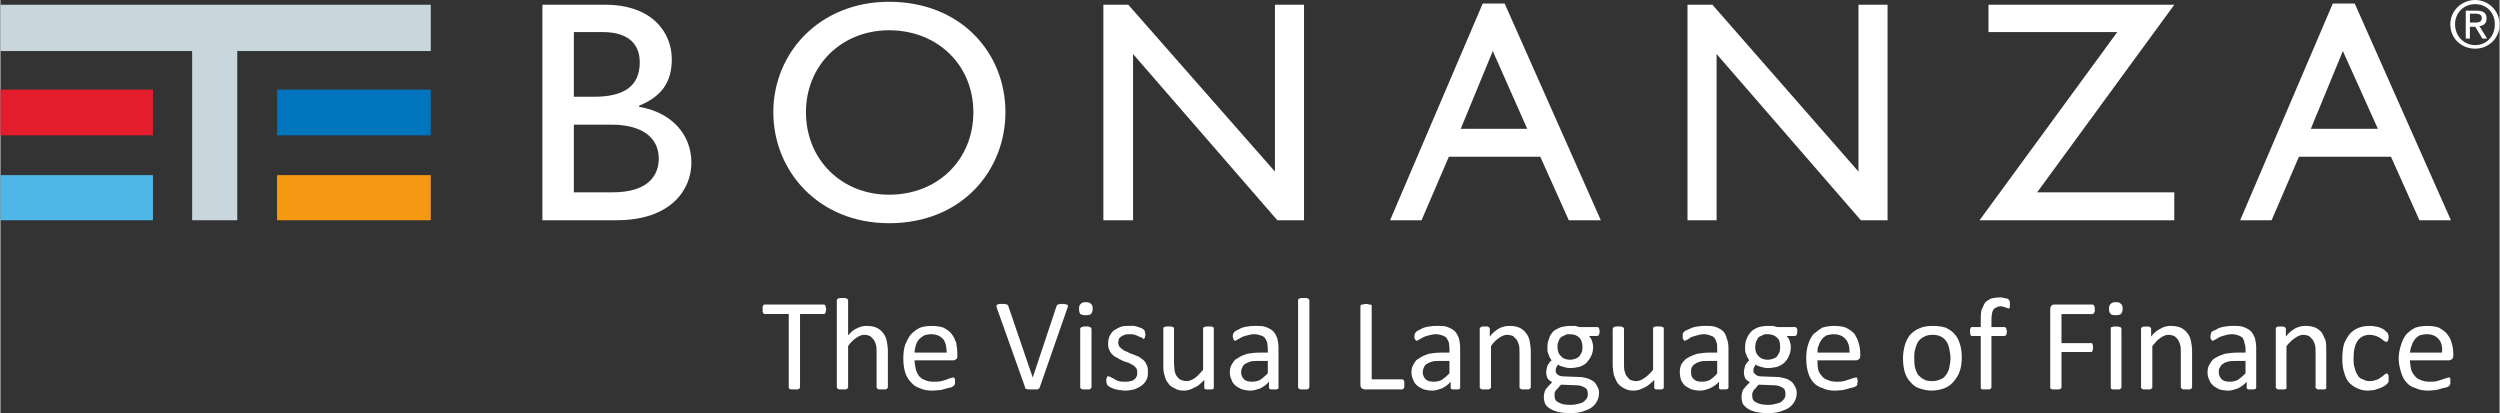 <?xml version="1.0" encoding="UTF-8"?>
<!DOCTYPE svg PUBLIC "-//W3C//DTD SVG 1.1//EN" "http://www.w3.org/Graphics/SVG/1.1/DTD/svg11.dtd">
<!-- Creator: CorelDRAW X7 -->
<svg xmlns="http://www.w3.org/2000/svg" xml:space="preserve" width="150.92mm" height="24.942mm" version="1.1" style="shape-rendering:geometricPrecision; text-rendering:geometricPrecision; image-rendering:optimizeQuality; fill-rule:evenodd; clip-rule:evenodd"
viewBox="0 0 4210 696"
 xmlns:xlink="http://www.w3.org/1999/xlink">
 <rect x="0" y="0" width="4210" height="696" fill="#333333" stroke="none"/>
 <defs>
  <style type="text/css">
   <![CDATA[
    .fil0 {fill:#E6F3F5}
    .fil5 {fill:#0074BC}
    .fil1 {fill:#4FB6E8}
    .fil2 {fill:#CAD6DD}
    .fil3 {fill:#E41D2C}
    .fil4 {fill:#F49911}
    .fil6 {fill:white}
    .fil7 {fill:white;fill-rule:nonzero}
   ]]>
  </style>
 </defs>
 <rect class="fil0" x="4617" y="-1556" width="5859" height="8286"/>
 <g id="Layer_x0020_1">
  <polygon class="fil1" points="0,371 257,371 257,295 0,295 "/>
  <polygon class="fil2" points="725,8 0,8 0,86 323,86 323,371 399,371 399,86 725,86 "/>
  <polygon class="fil3" points="0,228 257,228 257,151 0,151 "/>
  <polygon class="fil4" points="466,371 725,371 725,295 466,295 "/>
  <polygon class="fil5" points="466,228 725,228 725,151 466,151 "/>
  <path class="fil6" d="M966 54l48 0c48,0 63,24 63,51 0,39 -25,58 -77,58l-34 0 0 -109zm-53 317l125 0c92,0 126,-52 126,-97 0,-48 -34,-85 -88,-94l0 -2c37,-15 55,-39 55,-78 0,-46 -34,-92 -112,-92l-106 0 0 363zm53 -161l63 0c55,0 80,24 80,57 0,27 -16,57 -78,57l-65 0 0 -114z"/>
  <path class="fil6" d="M1357 189c0,-79 60,-138 140,-138 82,0 142,59 142,138 0,80 -60,139 -142,139 -80,0 -140,-59 -140,-139zm-55 0c0,99 76,187 195,187 123,0 196,-89 196,-187 0,-101 -76,-186 -196,-186 -117,0 -195,86 -195,186z"/>
  <polygon class="fil6" points="2196,371 2151,371 1908,91 1908,371 1858,371 1858,8 1900,8 2147,289 2147,8 2196,8 "/>
  <path class="fil6" d="M2514 86l58 131 -112 0 54 -131zm20 -80l-37 0 -156 365 53 0 46 -107 154 0 48 107 54 0 -162 -365z"/>
  <polygon class="fil6" points="3179,371 3134,371 2891,91 2891,371 2842,371 2842,8 2884,8 3130,289 3130,8 3179,8 "/>
  <polygon class="fil6" points="3349,54 3349,8 3662,8 3431,324 3662,324 3662,371 3334,371 3566,54 "/>
  <path class="fil6" d="M3946 86l59 131 -113 0 54 -131zm20 -80l-37 0 -156 365 53 0 46 -107 155 0 48 107 53 0 -162 -365z"/>
  <path class="fil6" d="M4135 41c0,-20 15,-34 34,-34 19,0 33,14 33,34 0,20 -14,35 -33,35 -19,0 -34,-15 -34,-35zm34 41c22,0 41,-17 41,-41 0,-23 -19,-41 -41,-41 -23,0 -42,18 -42,41 0,24 19,41 42,41zm-9 -37l9 0 12 20 8 0 -13 -21c7,-1 12,-4 12,-13 0,-10 -6,-13 -17,-13l-18 0 0 47 7 0 0 -20zm0 -7l0 -15 10 0c5,0 10,2 10,7 0,7 -5,8 -11,8l-9 0z"/>
  <g id="_2889054673712">
   <path class="fil7" d="M1391 521c0,1 0,3 -1,4 0,1 0,2 0,2 -1,1 -1,1 -2,2 0,0 -1,0 -1,0l-40 0 0 124c0,0 0,1 -1,1 0,1 0,1 -1,1 -1,1 -2,1 -3,1 -1,0 -3,0 -5,0 -1,0 -3,0 -4,0 -1,0 -2,0 -3,-1 -1,0 -1,0 -2,-1 0,0 0,-1 0,-1l0 -124 -40 0c-1,0 -1,0 -2,0 0,-1 -1,-1 -1,-2 0,0 -1,-1 -1,-2 0,-1 0,-3 0,-4 0,-1 0,-3 0,-4 0,-1 1,-2 1,-2 0,-1 1,-1 1,-2 1,0 1,0 2,0l99 0c0,0 1,0 1,0 1,1 1,1 2,2 0,0 0,1 0,2 1,1 1,3 1,4zm104 132c0,0 -1,1 -1,1 0,1 -1,1 -1,1 -1,1 -2,1 -3,1 -1,0 -3,0 -4,0 -2,0 -4,0 -5,0 -1,0 -2,0 -3,-1 -1,0 -1,0 -1,-1 -1,0 -1,-1 -1,-1l0 -58c0,-6 0,-10 -1,-14 -1,-3 -2,-6 -4,-9 -2,-2 -4,-4 -6,-6 -3,-1 -6,-2 -10,-2 -4,0 -9,2 -13,5 -5,3 -10,8 -14,14l0 70c0,0 -1,1 -1,1 0,1 -1,1 -1,1 -1,1 -2,1 -3,1 -1,0 -3,0 -5,0 -1,0 -3,0 -4,0 -1,0 -2,0 -3,-1 -1,0 -1,0 -1,-1 -1,0 -1,-1 -1,-1l0 -147c0,-1 0,-2 1,-2 0,0 0,-1 1,-1 1,0 2,-1 3,-1 1,0 3,0 4,0 2,0 4,0 5,0 1,0 2,1 3,1 0,0 1,1 1,1 0,0 1,1 1,2l0 59c5,-6 10,-10 15,-12 6,-3 11,-4 16,-4 7,0 12,1 17,3 4,2 8,5 11,9 3,4 5,8 6,13 1,5 2,11 2,18l0 61zm117 -54c0,3 0,5 -2,6 -1,1 -3,2 -5,2l-65 0c0,5 1,10 2,15 1,4 3,8 5,11 3,3 6,6 10,7 4,2 9,3 15,3 5,0 9,0 13,-1 4,-1 7,-2 10,-3 2,-1 4,-2 6,-2 2,-1 3,-1 4,-1 1,0 1,0 1,0 1,0 1,1 1,1 1,1 1,1 1,2 0,1 0,2 0,4 0,0 0,1 0,2 0,1 0,1 0,2 0,0 -1,1 -1,1 0,1 0,1 -1,2 0,0 -2,1 -3,2 -2,1 -5,1 -8,2 -3,1 -7,2 -11,3 -4,0 -9,1 -13,1 -9,0 -16,-1 -22,-4 -6,-2 -11,-5 -15,-10 -4,-4 -8,-10 -10,-17 -2,-7 -3,-14 -3,-23 0,-9 1,-17 3,-23 3,-7 6,-13 10,-18 4,-4 9,-8 15,-11 6,-2 12,-3 20,-3 7,0 14,1 20,3 5,3 10,6 13,10 4,5 6,10 8,15 1,6 2,12 2,19l0 3zm-18 -5c0,-10 -2,-18 -6,-23 -5,-5 -11,-8 -20,-8 -5,0 -9,1 -12,2 -3,2 -6,4 -9,7 -2,3 -4,6 -5,10 -1,4 -2,7 -2,12l54 0zm157 58c0,1 -1,2 -1,2 -1,1 -2,1 -2,2 -1,0 -3,0 -4,0 -1,0 -3,0 -5,0 -2,0 -3,0 -5,0 -1,0 -2,0 -3,0 -1,0 -1,0 -2,-1 -1,0 -1,0 -2,0 0,-1 0,-1 -1,-1 0,-1 0,-1 0,-2l-47 -132c-1,-2 -1,-3 -1,-4 0,-1 0,-2 1,-3 1,0 2,0 3,-1 2,0 4,0 6,0 2,0 4,0 5,0 1,1 2,1 3,1 0,0 1,1 1,1 1,1 1,1 1,2l41 120 0 0 40 -120c0,-1 1,-1 1,-2 0,0 1,-1 1,-1 1,0 2,0 4,-1 1,0 3,0 5,0 2,0 4,0 5,1 2,0 2,0 3,1 0,0 1,1 0,2 0,1 0,2 -1,4l-46 132zm87 1c0,0 -1,1 -1,1 0,1 -1,1 -1,1 -1,1 -2,1 -3,1 -1,0 -3,0 -5,0 -1,0 -3,0 -4,0 -1,0 -2,0 -3,-1 -1,0 -1,0 -1,-1 -1,0 -1,-1 -1,-1l0 -99c0,-1 0,-1 1,-2 0,0 0,-1 1,-1 1,0 2,0 3,-1 1,0 3,0 4,0 2,0 4,0 5,0 1,1 2,1 3,1 0,0 1,1 1,1 0,1 1,1 1,2l0 99zm2 -133c0,4 -1,7 -3,9 -1,1 -4,2 -9,2 -4,0 -7,-1 -9,-2 -1,-2 -2,-4 -2,-9 0,-4 1,-7 3,-8 1,-2 4,-3 8,-3 5,0 8,1 9,3 2,1 3,4 3,8zm93 106c0,5 0,9 -2,13 -2,4 -5,8 -8,10 -4,3 -8,5 -13,7 -4,1 -10,2 -15,2 -4,0 -7,-1 -11,-1 -3,-1 -6,-1 -8,-2 -3,-1 -5,-2 -7,-3 -1,-1 -3,-2 -3,-2 -1,-1 -2,-2 -2,-3 -1,-2 -1,-3 -1,-6 0,-1 0,-2 0,-3 1,-1 1,-2 1,-3 0,0 1,-1 1,-1 0,0 1,0 1,0 1,0 2,0 4,1 2,1 3,2 6,3 2,2 5,3 8,4 3,1 7,1 11,1 3,0 6,0 8,-1 3,0 5,-1 7,-3 2,-1 3,-3 4,-5 1,-2 1,-4 1,-7 0,-3 0,-5 -2,-7 -1,-2 -3,-3 -5,-5 -3,-1 -5,-3 -8,-4 -3,-1 -6,-2 -9,-3 -3,-2 -7,-3 -9,-5 -3,-1 -6,-3 -8,-5 -3,-3 -5,-5 -6,-9 -2,-3 -2,-7 -2,-11 0,-4 1,-8 2,-11 2,-4 4,-7 7,-10 3,-2 7,-4 11,-6 5,-2 10,-2 16,-2 3,0 5,0 8,0 3,1 5,1 7,2 2,1 4,1 6,2 1,1 2,2 3,2 1,1 1,2 1,2 1,0 1,1 1,1 0,1 0,2 0,2 0,1 1,2 1,3 0,2 -1,3 -1,4 0,1 0,1 0,2 0,0 -1,1 -1,1 -1,0 -1,1 -1,1 -1,0 -2,-1 -3,-2 -1,-1 -3,-1 -5,-2 -2,-1 -4,-2 -7,-3 -3,-1 -6,-1 -9,-1 -3,0 -6,0 -8,1 -3,1 -5,2 -6,3 -2,1 -3,3 -4,4 0,2 -1,4 -1,6 0,3 1,5 2,7 2,2 4,4 6,5 2,2 5,3 8,4 3,2 6,3 9,4 3,1 7,3 10,4 3,2 5,4 8,6 2,2 4,5 5,8 2,3 2,7 2,11zm111 27c0,0 0,1 0,1 0,1 -1,1 -1,1 -1,1 -2,1 -3,1 -1,0 -2,0 -4,0 -2,0 -3,0 -4,0 -1,0 -2,0 -3,-1 0,0 -1,0 -1,-1 0,0 0,-1 0,-1l0 -13c-6,6 -11,11 -17,13 -5,3 -11,5 -17,5 -6,0 -12,-1 -16,-4 -5,-2 -9,-5 -11,-9 -3,-3 -5,-8 -6,-13 -2,-5 -2,-11 -2,-18l0 -60c0,-1 0,-1 0,-2 0,0 1,-1 2,-1 0,0 1,-1 3,-1 1,0 2,0 4,0 2,0 3,0 4,0 2,0 2,1 3,1 1,0 1,1 2,1 0,1 0,1 0,2l0 57c0,6 1,11 1,14 1,4 2,7 4,9 2,3 4,5 7,6 2,1 6,2 9,2 5,0 9,-2 14,-5 4,-3 9,-8 14,-14l0 -69c0,-1 0,-1 0,-2 1,0 1,-1 2,-1 1,0 2,-1 3,-1 1,0 2,0 4,0 2,0 3,0 5,0 1,0 2,1 2,1 1,0 2,1 2,1 0,1 0,1 0,2l0 99zm109 0c0,1 0,2 -1,2 -1,0 -1,1 -2,1 -1,0 -3,0 -5,0 -2,0 -3,0 -5,0 -1,0 -1,-1 -2,-1 -1,0 -1,-1 -1,-2l0 -10c-4,5 -9,8 -14,11 -6,2 -11,4 -17,4 -5,0 -10,-1 -14,-2 -5,-2 -8,-4 -11,-6 -3,-3 -6,-6 -7,-10 -2,-4 -3,-8 -3,-13 0,-5 1,-10 4,-14 2,-4 5,-8 10,-10 4,-3 9,-5 15,-7 6,-1 13,-2 21,-2l14 0 0 -7c0,-4 -1,-7 -1,-10 -1,-3 -3,-6 -4,-8 -2,-2 -4,-3 -7,-4 -3,-1 -7,-2 -11,-2 -4,0 -8,1 -12,2 -4,1 -7,2 -9,3 -3,2 -5,3 -7,4 -2,1 -3,2 -4,2 -1,0 -1,0 -2,-1 0,0 0,-1 -1,-1 0,-1 0,-1 0,-2 -1,-1 -1,-2 -1,-3 0,-2 0,-4 1,-5 0,-1 1,-2 2,-3 1,-1 2,-2 5,-3 2,-1 5,-3 8,-4 3,-1 7,-2 10,-2 4,-1 8,-1 12,-1 7,0 13,0 18,2 5,2 9,4 12,7 3,3 5,7 7,12 1,4 2,10 2,16l0 67zm-18 -45l-16 0c-5,0 -9,0 -13,1 -3,1 -6,2 -9,4 -2,1 -4,3 -5,6 -1,2 -2,5 -2,8 0,5 2,9 5,12 3,3 8,4 14,4 4,0 9,-1 13,-3 4,-3 8,-6 13,-11l0 -21zm70 45c0,0 -1,1 -1,1 0,1 -1,1 -1,1 -1,1 -2,1 -3,1 -1,0 -3,0 -5,0 -1,0 -3,0 -4,0 -1,0 -2,0 -3,-1 -1,0 -1,0 -1,-1 -1,0 -1,-1 -1,-1l0 -147c0,-1 0,-2 1,-2 0,0 0,-1 1,-1 1,0 2,-1 3,-1 1,0 3,0 4,0 2,0 4,0 5,0 1,0 2,1 3,1 0,0 1,1 1,1 0,0 1,1 1,2l0 147zm160 -6c0,2 0,3 0,4 0,1 0,2 -1,3 0,0 0,1 -1,1 0,0 -1,1 -2,1l-63 0c-1,0 -3,-1 -5,-2 -1,-1 -2,-3 -2,-6l0 -132c0,-1 0,-1 1,-2 0,0 0,-1 1,-1 1,0 2,0 3,0 1,-1 3,-1 5,-1 2,0 3,0 4,1 1,0 2,0 3,0 1,0 1,1 2,1 0,1 0,1 0,2l0 123 51 0c1,0 2,0 2,1 1,0 1,0 1,1 1,1 1,2 1,3 0,1 0,2 0,3zm94 6c0,1 0,2 -1,2 -1,0 -1,1 -2,1 -2,0 -3,0 -5,0 -2,0 -3,0 -5,0 -1,0 -2,-1 -2,-1 -1,0 -1,-1 -1,-2l0 -10c-4,5 -9,8 -14,11 -6,2 -11,4 -17,4 -5,0 -10,-1 -14,-2 -5,-2 -8,-4 -11,-6 -3,-3 -6,-6 -7,-10 -2,-4 -3,-8 -3,-13 0,-5 1,-10 4,-14 2,-4 5,-8 10,-10 4,-3 9,-5 15,-7 6,-1 13,-2 21,-2l14 0 0 -7c0,-4 -1,-7 -1,-10 -1,-3 -3,-6 -4,-8 -2,-2 -5,-3 -7,-4 -3,-1 -7,-2 -11,-2 -4,0 -8,1 -12,2 -4,1 -7,2 -9,3 -3,2 -5,3 -7,4 -2,1 -3,2 -4,2 -1,0 -1,0 -2,-1 0,0 0,-1 -1,-1 0,-1 0,-1 -1,-2 0,-1 0,-2 0,-3 0,-2 0,-4 1,-5 0,-1 1,-2 2,-3 1,-1 2,-2 5,-3 2,-1 5,-3 8,-4 3,-1 7,-2 10,-2 4,-1 8,-1 12,-1 7,0 13,0 18,2 5,2 9,4 12,7 3,3 5,7 7,12 1,4 2,10 2,16l0 67zm-18 -45l-16 0c-5,0 -9,0 -13,1 -3,1 -6,2 -9,4 -2,1 -4,3 -5,6 -1,2 -2,5 -2,8 0,5 2,9 5,12 3,3 8,4 14,4 4,0 9,-1 13,-3 4,-3 8,-6 13,-11l0 -21zm137 45c0,0 -1,1 -1,1 0,1 -1,1 -1,1 -1,1 -2,1 -3,1 -1,0 -3,0 -4,0 -2,0 -4,0 -5,0 -1,0 -2,0 -3,-1 0,0 -1,0 -1,-1 -1,0 -1,-1 -1,-1l0 -58c0,-6 0,-10 -1,-14 -1,-3 -2,-6 -4,-9 -2,-2 -4,-4 -6,-6 -3,-1 -6,-2 -10,-2 -4,0 -9,2 -13,5 -5,3 -10,8 -14,14l0 70c0,0 -1,1 -1,1 0,1 -1,1 -1,1 -1,1 -2,1 -3,1 -1,0 -3,0 -5,0 -1,0 -3,0 -4,0 -1,0 -2,0 -3,-1 -1,0 -1,0 -1,-1 -1,0 -1,-1 -1,-1l0 -99c0,-1 0,-1 1,-2 0,0 0,-1 1,-1 1,0 1,-1 2,-1 1,0 3,0 5,0 1,0 3,0 4,0 1,0 2,1 2,1 1,0 1,1 1,1 1,1 1,1 1,2l0 13c5,-7 11,-11 16,-14 6,-3 12,-4 17,-4 7,0 12,1 17,3 4,2 8,5 11,9 3,4 5,8 6,13 1,5 2,11 2,18l0 61zm116 -95c0,3 -1,5 -1,6 -1,1 -2,2 -3,2l-14 0c2,2 4,5 5,8 1,3 2,7 2,10 0,6 -1,11 -3,15 -2,5 -5,8 -8,12 -3,3 -7,5 -12,7 -5,1 -10,2 -16,2 -4,0 -8,-1 -11,-2 -4,-1 -7,-2 -9,-4 -1,2 -2,3 -3,5 -1,2 -1,4 -1,6 0,2 1,4 3,6 3,2 6,3 10,3l26 1c5,0 9,1 13,2 4,1 8,3 11,5 3,2 5,5 7,9 2,3 3,7 3,11 0,4 -1,9 -3,13 -2,4 -5,8 -9,11 -4,3 -9,5 -15,7 -6,2 -13,3 -22,3 -8,0 -15,-1 -20,-2 -6,-2 -10,-3 -14,-6 -4,-2 -6,-5 -8,-8 -1,-3 -2,-7 -2,-11 0,-2 0,-5 1,-7 0,-2 1,-4 2,-6 2,-2 3,-4 5,-6 2,-2 4,-4 6,-6 -3,-2 -6,-4 -8,-7 -1,-3 -2,-6 -2,-9 0,-4 1,-8 2,-12 2,-3 4,-7 7,-9 -2,-3 -4,-6 -5,-10 -2,-3 -2,-7 -2,-12 0,-6 1,-11 3,-15 1,-5 4,-8 7,-12 4,-3 8,-5 13,-7 4,-1 10,-2 15,-2 3,0 6,0 9,0 2,1 5,1 7,2l30 0c1,0 2,0 3,2 0,1 1,3 1,5zm-29 26c0,-6 -2,-12 -5,-15 -4,-4 -9,-6 -16,-6 -4,0 -7,0 -9,2 -3,1 -5,2 -7,4 -2,2 -3,5 -4,8 -1,2 -1,5 -1,8 0,6 2,12 6,15 3,4 9,6 15,6 4,0 7,-1 10,-2 2,-1 4,-2 6,-4 2,-3 3,-5 4,-7 1,-3 1,-6 1,-9zm9 79c0,-4 -1,-8 -5,-10 -3,-2 -8,-4 -14,-4l-26 -1c-2,2 -4,4 -5,6 -2,1 -3,3 -4,4 -1,2 -2,3 -2,5 0,1 0,3 0,4 0,5 2,9 7,11 5,3 11,4 20,4 6,0 10,-1 14,-2 4,-1 7,-2 9,-4 2,-2 4,-4 5,-6 1,-2 1,-5 1,-7z"/>
   <path class="fil7" d="M2802 653c0,0 0,1 0,1 -1,1 -1,1 -2,1 0,1 -1,1 -2,1 -1,0 -3,0 -4,0 -2,0 -3,0 -4,0 -1,0 -2,0 -3,-1 0,0 -1,0 -1,-1 0,0 0,-1 0,-1l0 -13c-6,6 -12,11 -17,13 -6,3 -11,5 -17,5 -7,0 -12,-1 -17,-4 -4,-2 -8,-5 -11,-9 -2,-3 -4,-8 -6,-13 -1,-5 -2,-11 -2,-18l0 -60c0,-1 1,-1 1,-2 0,0 1,-1 1,-1 1,0 2,-1 3,-1 1,0 3,0 5,0 1,0 3,0 4,0 1,0 2,1 3,1 1,0 1,1 1,1 1,1 1,1 1,2l0 57c0,6 0,11 1,14 1,4 2,7 4,9 2,3 4,5 6,6 3,1 6,2 10,2 4,0 9,-2 13,-5 5,-3 10,-8 15,-14l0 -69c0,-1 0,-1 0,-2 0,0 1,-1 2,-1 0,0 1,-1 2,-1 2,0 3,0 5,0 2,0 3,0 4,0 1,0 2,1 3,1 1,0 1,1 2,1 0,1 0,1 0,2l0 99zm109 0c0,1 -1,2 -1,2 -1,0 -2,1 -3,1 -1,0 -2,0 -4,0 -2,0 -4,0 -5,0 -1,0 -2,-1 -2,-1 -1,0 -1,-1 -1,-2l0 -10c-4,5 -9,8 -15,11 -5,2 -11,4 -17,4 -5,0 -10,-1 -14,-2 -4,-2 -8,-4 -11,-6 -3,-3 -5,-6 -7,-10 -1,-4 -2,-8 -2,-13 0,-5 1,-10 3,-14 3,-4 6,-8 10,-10 5,-3 10,-5 16,-7 6,-1 13,-2 21,-2l13 0 0 -7c0,-4 0,-7 -1,-10 -1,-3 -2,-6 -4,-8 -1,-2 -4,-3 -7,-4 -3,-1 -6,-2 -10,-2 -5,0 -9,1 -12,2 -4,1 -7,2 -10,3 -2,2 -5,3 -6,4 -2,1 -4,2 -4,2 -1,0 -2,0 -2,-1 0,0 -1,-1 -1,-1 0,-1 -1,-1 -1,-2 0,-1 0,-2 0,-3 0,-2 0,-4 0,-5 1,-1 1,-2 2,-3 1,-1 3,-2 5,-3 3,-1 6,-3 9,-4 3,-1 6,-2 10,-2 4,-1 8,-1 11,-1 8,0 14,0 19,2 5,2 9,4 12,7 3,3 5,7 6,12 2,4 3,10 3,16l0 67zm-19 -45l-15 0c-5,0 -9,0 -13,1 -4,1 -7,2 -9,4 -3,1 -4,3 -6,6 -1,2 -1,5 -1,8 0,5 1,9 5,12 3,3 7,4 13,4 5,0 10,-1 14,-3 4,-3 8,-6 12,-11l0 -21zm135 -50c0,3 -1,5 -1,6 -1,1 -2,2 -3,2l-14 0c2,2 4,5 5,8 1,3 2,7 2,10 0,6 -1,11 -3,15 -2,5 -4,8 -8,12 -3,3 -7,5 -12,7 -5,1 -10,2 -16,2 -4,0 -8,-1 -11,-2 -4,-1 -7,-2 -9,-4 -1,2 -2,3 -3,5 -1,2 -1,4 -1,6 0,2 1,4 4,6 2,2 5,3 9,3l26 1c5,0 9,1 13,2 5,1 8,3 11,5 3,2 5,5 7,9 2,3 3,7 3,11 0,4 -1,9 -3,13 -2,4 -5,8 -9,11 -4,3 -9,5 -15,7 -6,2 -13,3 -22,3 -8,0 -14,-1 -20,-2 -6,-2 -10,-3 -14,-6 -3,-2 -6,-5 -8,-8 -1,-3 -2,-7 -2,-11 0,-2 0,-5 1,-7 0,-2 1,-4 2,-6 2,-2 3,-4 5,-6 2,-2 4,-4 6,-6 -3,-2 -6,-4 -8,-7 -1,-3 -2,-6 -2,-9 0,-4 1,-8 2,-12 2,-3 4,-7 7,-9 -2,-3 -4,-6 -5,-10 -2,-3 -2,-7 -2,-12 0,-6 1,-11 3,-15 2,-5 4,-8 8,-12 3,-3 7,-5 12,-7 4,-1 10,-2 15,-2 3,0 6,0 9,0 2,1 5,1 7,2l30 0c1,0 2,0 3,2 1,1 1,3 1,5zm-29 26c0,-6 -1,-12 -5,-15 -4,-4 -9,-6 -16,-6 -4,0 -7,0 -9,2 -3,1 -5,2 -7,4 -1,2 -3,5 -4,8 0,2 -1,5 -1,8 0,6 2,12 6,15 3,4 9,6 15,6 4,0 7,-1 10,-2 2,-1 5,-2 6,-4 2,-3 3,-5 4,-7 1,-3 1,-6 1,-9zm9 79c0,-4 -1,-8 -5,-10 -3,-2 -8,-4 -14,-4l-26 -1c-2,2 -4,4 -5,6 -2,1 -3,3 -4,4 -1,2 -1,3 -2,5 0,1 0,3 0,4 0,5 2,9 7,11 5,3 12,4 20,4 6,0 10,-1 14,-2 4,-1 7,-2 9,-4 2,-2 4,-4 5,-6 1,-2 1,-5 1,-7zm126 -64c0,3 -1,5 -2,6 -2,1 -3,2 -5,2l-65 0c0,5 0,10 1,15 1,4 3,8 6,11 2,3 6,6 10,7 4,2 9,3 15,3 5,0 9,0 12,-1 4,-1 7,-2 10,-3 3,-1 5,-2 7,-2 1,-1 3,-1 4,-1 0,0 1,0 1,0 0,0 1,1 1,1 0,1 0,1 0,2 0,1 1,2 1,4 0,0 -1,1 -1,2 0,1 0,1 0,2 0,0 0,1 0,1 -1,1 -1,1 -1,2 -1,0 -2,1 -4,2 -2,1 -5,1 -8,2 -3,1 -7,2 -11,3 -4,0 -8,1 -13,1 -8,0 -15,-1 -21,-4 -6,-2 -12,-5 -16,-10 -4,-4 -7,-10 -9,-17 -2,-7 -3,-14 -3,-23 0,-9 1,-17 3,-23 2,-7 5,-13 9,-18 5,-4 10,-8 15,-11 6,-2 13,-3 20,-3 8,0 15,1 20,3 6,3 10,6 14,10 3,5 6,10 7,15 2,6 3,12 3,19l0 3zm-18 -5c0,-10 -2,-18 -7,-23 -4,-5 -11,-8 -20,-8 -4,0 -8,1 -12,2 -3,2 -6,4 -8,7 -2,3 -4,6 -5,10 -2,4 -2,7 -2,12l54 0zm189 8c0,8 -1,16 -3,22 -2,7 -6,13 -10,18 -4,5 -9,9 -16,12 -6,2 -13,4 -22,4 -8,0 -15,-2 -21,-4 -6,-2 -11,-6 -15,-11 -4,-4 -7,-10 -9,-16 -2,-7 -3,-15 -3,-23 0,-8 1,-15 3,-22 2,-7 5,-13 9,-18 5,-5 10,-9 16,-11 6,-3 14,-4 22,-4 8,0 16,1 22,3 6,3 11,6 15,11 4,4 7,10 9,17 2,6 3,14 3,22zm-19 1c0,-5 -1,-10 -2,-15 -1,-5 -2,-9 -5,-13 -2,-3 -5,-6 -9,-8 -4,-2 -9,-3 -14,-3 -6,0 -10,1 -14,3 -4,2 -7,4 -10,8 -2,3 -4,7 -5,12 -2,5 -2,10 -2,16 0,5 0,10 1,15 1,5 3,9 5,13 3,3 6,6 10,8 3,2 8,3 14,3 5,0 10,-1 14,-3 4,-1 7,-4 10,-8 2,-3 4,-7 5,-12 1,-5 2,-10 2,-16zm100 -90c0,1 0,2 0,3 0,1 0,2 0,2 -1,1 -1,1 -1,1 -1,0 -1,1 -1,1 -1,0 -1,-1 -2,-1 -1,0 -2,-1 -3,-1 -1,0 -2,-1 -4,-1 -1,-1 -3,-1 -5,-1 -3,0 -5,1 -7,2 -2,1 -4,2 -5,4 -1,2 -2,4 -2,7 -1,3 -1,7 -1,11l0 11 22 0c1,0 1,0 1,0 1,1 1,1 2,2 0,0 0,1 0,2 1,1 1,2 1,3 0,3 -1,5 -1,6 -1,1 -2,2 -3,2l-22 0 0 87c0,0 0,1 -1,1 0,1 0,1 -1,1 -1,1 -2,1 -3,1 -1,0 -3,0 -4,0 -2,0 -4,0 -5,0 -1,0 -2,0 -3,-1 0,0 -1,0 -1,-1 0,0 0,-1 0,-1l0 -87 -15 0c-1,0 -2,-1 -2,-2 -1,-1 -1,-3 -1,-6 0,-1 0,-2 0,-3 0,-1 1,-2 1,-2 0,-1 0,-1 1,-2 0,0 1,0 1,0l15 0 0 -10c0,-7 0,-13 1,-18 2,-5 4,-9 6,-13 3,-3 6,-5 10,-7 4,-1 9,-2 15,-2 2,0 5,0 7,1 3,0 4,1 6,1 1,1 2,1 2,2 1,0 1,1 1,2 1,0 1,1 1,2 0,1 0,2 0,4zm143 8c0,1 0,3 0,4 -1,1 -1,2 -1,2 -1,1 -1,1 -2,2 0,0 0,0 -1,0l-52 0 0 49 49 0c1,0 1,0 2,0 0,0 1,1 1,1 0,1 1,2 1,3 0,1 0,2 0,3 0,2 0,3 0,4 0,1 -1,2 -1,2 0,1 -1,1 -1,2 -1,0 -1,0 -2,0l-49 0 0 60c0,0 0,1 -1,1 0,1 0,1 -1,1 -1,1 -2,1 -3,1 -1,0 -3,0 -5,0 -1,0 -3,0 -4,0 -1,0 -3,0 -3,-1 -1,0 -1,0 -2,-1 0,0 0,-1 0,-1l0 -132c0,-3 1,-5 2,-6 2,-2 3,-2 5,-2l64 0c1,0 1,0 1,0 1,1 1,1 2,2 0,0 0,1 1,2 0,1 0,3 0,4zm45 132c0,0 0,1 -1,1 0,1 0,1 -1,1 -1,1 -2,1 -3,1 -1,0 -3,0 -4,0 -2,0 -4,0 -5,0 -1,0 -2,0 -3,-1 0,0 -1,0 -1,-1 0,0 0,-1 0,-1l0 -99c0,-1 0,-1 0,-2 0,0 1,-1 1,-1 1,0 2,0 3,-1 1,0 3,0 5,0 1,0 3,0 4,0 1,1 2,1 3,1 1,0 1,1 1,1 1,1 1,1 1,2l0 99zm2 -133c0,4 -1,7 -3,9 -1,1 -4,2 -9,2 -4,0 -7,-1 -8,-2 -2,-2 -3,-4 -3,-9 0,-4 1,-7 3,-8 1,-2 4,-3 9,-3 4,0 7,1 8,3 2,1 3,4 3,8zm117 133c0,0 0,1 -1,1 0,1 -1,1 -1,1 -1,1 -2,1 -3,1 -1,0 -3,0 -4,0 -2,0 -4,0 -5,0 -1,0 -2,0 -3,-1 0,0 -1,0 -1,-1 0,0 -1,-1 -1,-1l0 -58c0,-6 0,-10 -1,-14 -1,-3 -2,-6 -4,-9 -1,-2 -4,-4 -6,-6 -3,-1 -6,-2 -10,-2 -4,0 -9,2 -13,5 -5,3 -9,8 -14,14l0 70c0,0 -1,1 -1,1 0,1 -1,1 -1,1 -1,1 -2,1 -3,1 -1,0 -3,0 -5,0 -1,0 -3,0 -4,0 -1,0 -2,0 -3,-1 -1,0 -1,0 -1,-1 -1,0 -1,-1 -1,-1l0 -99c0,-1 0,-1 1,-2 0,0 0,-1 1,-1 1,0 1,-1 3,-1 1,0 2,0 4,0 1,0 3,0 4,0 1,0 2,1 2,1 1,0 1,1 1,1 1,1 1,1 1,2l0 13c5,-7 11,-11 17,-14 5,-3 11,-4 16,-4 7,0 12,1 17,3 4,2 8,5 11,9 3,4 5,8 6,13 1,5 2,11 2,18l0 61zm108 0c0,1 -1,2 -1,2 -1,0 -2,1 -3,1 -1,0 -2,0 -4,0 -2,0 -4,0 -5,0 -1,0 -2,-1 -2,-1 -1,0 -1,-1 -1,-2l0 -10c-4,5 -9,8 -14,11 -6,2 -11,4 -17,4 -6,0 -10,-1 -15,-2 -4,-2 -7,-4 -10,-6 -3,-3 -6,-6 -7,-10 -2,-4 -3,-8 -3,-13 0,-5 1,-10 4,-14 2,-4 5,-8 9,-10 5,-3 10,-5 16,-7 6,-1 13,-2 21,-2l14 0 0 -7c0,-4 -1,-7 -2,-10 0,-3 -2,-6 -3,-8 -2,-2 -5,-3 -7,-4 -3,-1 -7,-2 -11,-2 -5,0 -9,1 -12,2 -4,1 -7,2 -9,3 -3,2 -5,3 -7,4 -2,1 -3,2 -4,2 -1,0 -1,0 -2,-1 0,0 -1,-1 -1,-1 0,-1 0,-1 -1,-2 0,-1 0,-2 0,-3 0,-2 0,-4 1,-5 0,-1 0,-2 1,-3 1,-1 3,-2 6,-3 2,-1 5,-3 8,-4 3,-1 7,-2 10,-2 4,-1 8,-1 12,-1 7,0 13,0 18,2 5,2 9,4 12,7 3,3 5,7 7,12 1,4 2,10 2,16l0 67zm-18 -45l-16 0c-5,0 -9,0 -13,1 -4,1 -7,2 -9,4 -2,1 -4,3 -5,6 -2,2 -2,5 -2,8 0,5 2,9 5,12 3,3 8,4 14,4 4,0 9,-1 13,-3 4,-3 8,-6 13,-11l0 -21zm136 45c0,0 0,1 0,1 0,1 -1,1 -1,1 -1,1 -2,1 -3,1 -1,0 -3,0 -5,0 -1,0 -3,0 -4,0 -1,0 -2,0 -3,-1 -1,0 -1,0 -1,-1 -1,0 -1,-1 -1,-1l0 -58c0,-6 0,-10 -1,-14 -1,-3 -2,-6 -4,-9 -2,-2 -4,-4 -6,-6 -3,-1 -6,-2 -10,-2 -4,0 -9,2 -13,5 -5,3 -10,8 -15,14l0 70c0,0 0,1 0,1 0,1 -1,1 -1,1 -1,1 -2,1 -3,1 -1,0 -3,0 -5,0 -2,0 -3,0 -4,0 -1,0 -2,0 -3,-1 -1,0 -1,0 -1,-1 -1,0 -1,-1 -1,-1l0 -99c0,-1 0,-1 0,-2 1,0 1,-1 2,-1 0,0 1,-1 2,-1 1,0 3,0 4,0 2,0 3,0 4,0 2,0 2,1 3,1 1,0 1,1 1,1 1,1 1,1 1,2l0 13c5,-7 11,-11 16,-14 6,-3 11,-4 17,-4 7,0 12,1 17,3 4,2 8,5 11,9 2,4 4,8 6,13 1,5 1,11 1,18l0 61zm105 -15c0,1 0,2 0,3 0,1 0,2 0,2 -1,1 -1,1 -1,2 0,0 -1,1 -2,2 -1,1 -2,2 -4,3 -3,2 -5,3 -8,4 -3,1 -6,2 -9,3 -3,0 -7,1 -10,1 -7,0 -13,-1 -19,-4 -5,-2 -10,-6 -14,-10 -4,-5 -6,-10 -8,-17 -2,-6 -3,-14 -3,-23 0,-9 1,-18 3,-25 3,-7 6,-12 10,-17 4,-4 9,-8 15,-10 5,-2 12,-3 18,-3 3,0 6,0 9,1 3,0 6,1 9,2 2,1 4,2 6,3 2,2 4,3 4,4 1,0 2,1 2,2 1,0 1,1 1,2 0,0 0,1 1,2 0,1 0,2 0,3 0,3 -1,5 -1,6 -1,1 -2,2 -3,2 -1,0 -2,-1 -4,-2 -1,-1 -3,-2 -5,-4 -2,-1 -5,-3 -8,-4 -3,-1 -7,-2 -11,-2 -9,0 -16,4 -20,10 -5,7 -7,17 -7,29 0,7 0,12 2,17 1,5 3,9 5,12 2,4 5,6 9,7 3,2 7,3 11,3 5,0 8,-1 11,-2 4,-1 6,-3 9,-5 2,-1 4,-3 5,-4 2,-1 3,-2 4,-2 1,0 1,0 1,1 1,0 1,0 1,1 1,1 1,2 1,3 0,1 0,2 0,4z"/>
   <path class="fil7" d="M4132 599c0,3 -1,5 -2,6 -2,1 -4,2 -5,2l-66 0c0,5 1,10 2,15 1,4 3,8 6,11 2,3 6,6 10,7 4,2 9,3 15,3 4,0 9,0 12,-1 4,-1 7,-2 10,-3 3,-1 5,-2 7,-2 1,-1 3,-1 3,-1 1,0 1,0 2,0 0,0 1,1 1,1 0,1 0,1 0,2 0,1 0,2 0,4 0,0 0,1 0,2 0,1 0,1 0,2 0,0 0,1 -1,1 0,1 0,1 -1,2 0,0 -1,1 -3,2 -2,1 -5,1 -8,2 -3,1 -7,2 -11,3 -4,0 -8,1 -13,1 -8,0 -15,-1 -21,-4 -7,-2 -12,-5 -16,-10 -4,-4 -7,-10 -9,-17 -2,-7 -4,-14 -4,-23 0,-9 2,-17 4,-23 2,-7 5,-13 9,-18 4,-4 9,-8 15,-11 6,-2 13,-3 20,-3 8,0 14,1 20,3 5,3 10,6 13,10 4,5 7,10 8,15 2,6 3,12 3,19l0 3zm-19 -5c1,-10 -1,-18 -6,-23 -4,-5 -11,-8 -20,-8 -4,0 -8,1 -12,2 -3,2 -6,4 -8,7 -2,3 -4,6 -5,10 -2,4 -2,7 -3,12l54 0z"/>
  </g>
 </g>
</svg>
